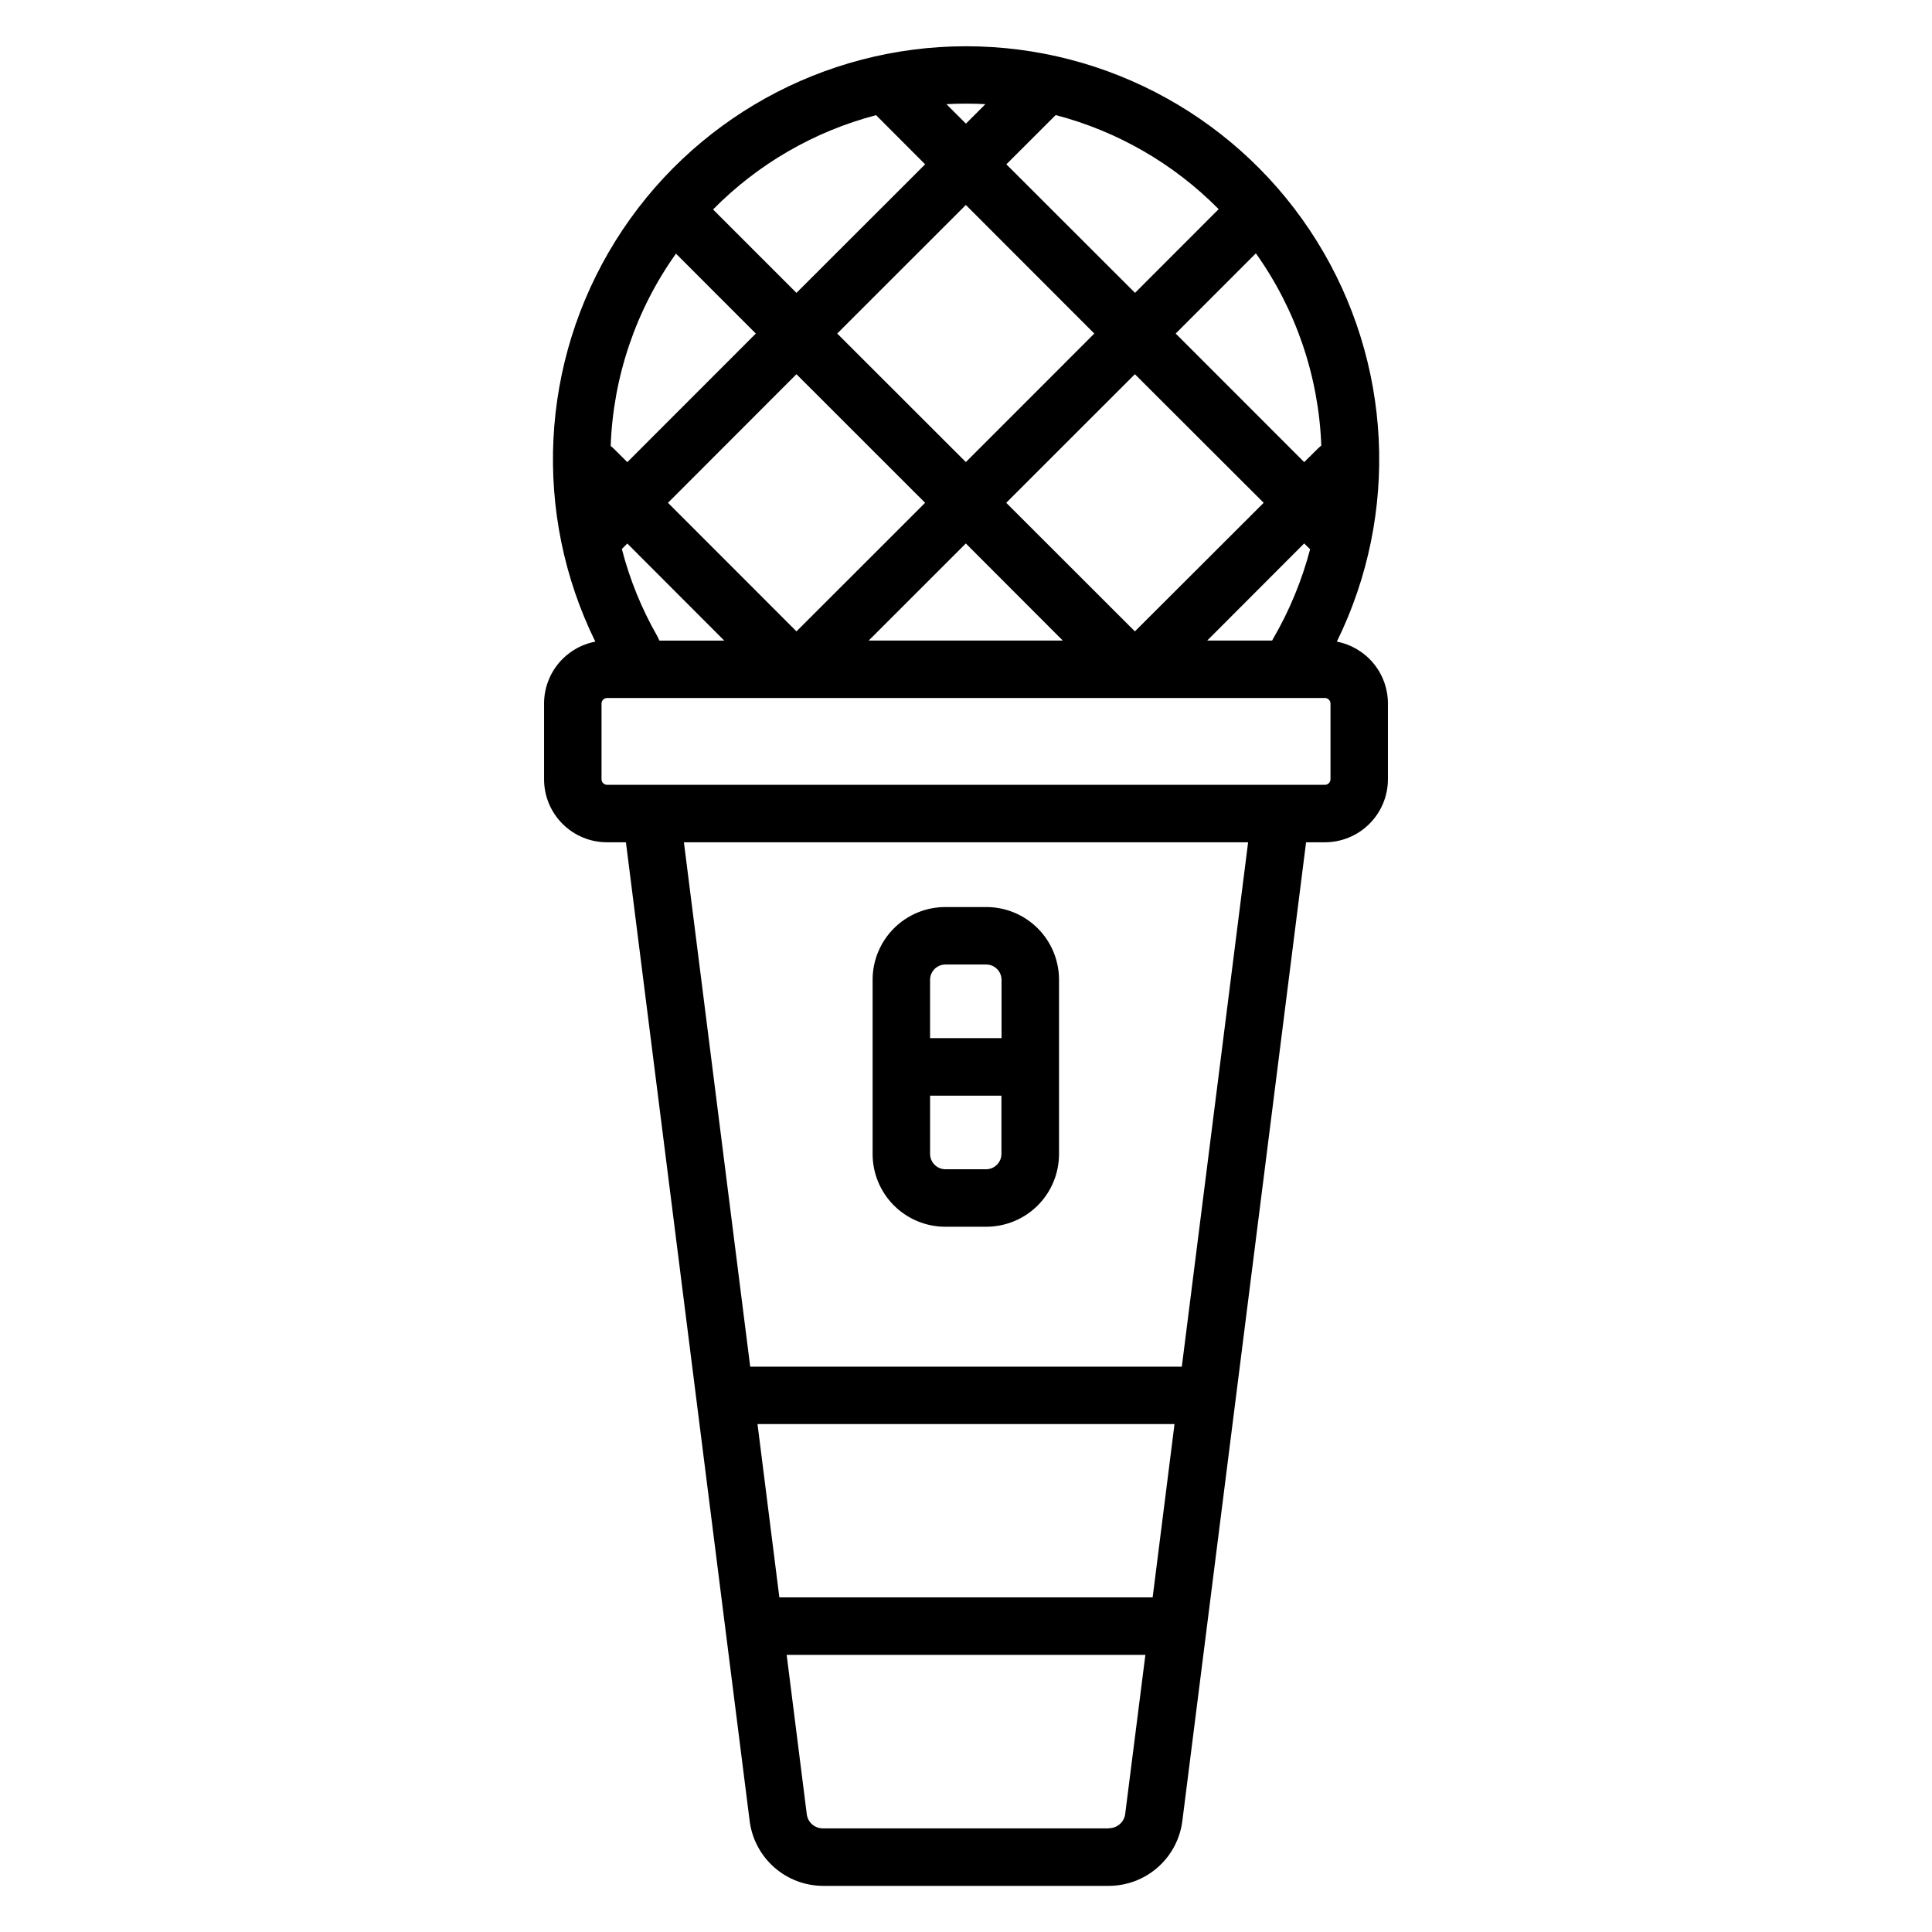 <?xml version="1.0" encoding="UTF-8"?>
<!-- Uploaded to: SVG Find, www.svgrepo.com, Generator: SVG Find Mixer Tools -->
<svg fill="#000000" width="800px" height="800px" version="1.1" viewBox="144 144 512 512" xmlns="http://www.w3.org/2000/svg">
 <path d="m394.52 399.61h10.898c2.203 0.035 3.973 1.816 4 4.019v15.488h-18.938v-15.488c0.027-2.219 1.824-4.004 4.039-4.019zm10.898 54.254h-10.898c-2.215-0.023-4.008-1.809-4.039-4.027v-15.477h18.91v15.477c-0.027 2.203-1.797 3.984-3.996 4.027zm-10.871 15.234h10.871c5.106-0.012 9.996-2.043 13.602-5.652 3.606-3.613 5.629-8.504 5.633-13.609v-46.207c-0.004-5.102-2.031-9.996-5.637-13.605-3.606-3.609-8.496-5.641-13.598-5.648h-10.898c-5.106 0-10.008 2.027-13.621 5.637-3.609 3.613-5.644 8.508-5.648 13.617v46.207c0.004 5.109 2.035 10.008 5.648 13.621 3.613 3.609 8.512 5.641 13.621 5.641zm-18.379-294.58 13 13.027-34.098 34.07-22.102-22.102v-0.004c11.891-12.059 26.812-20.695 43.199-24.992zm28.973-2.914-5.164 5.164-5.168-5.164c1.707-0.098 3.461-0.141 5.211-0.141s3.414 0.043 5.121 0.141zm61.805 27.836-22.152 22.172-34.098-34.066 13.07-13.051h0.004c16.367 4.277 31.281 12.887 43.176 24.918zm-148.8 113.07c-4.129-7.223-7.269-14.965-9.348-23.02l1.441-1.457 25.695 25.73-17.195 0.004c-0.172-0.426-0.367-0.84-0.586-1.242zm71.02-35.262-34.098-34.082-34.047 34.082 34.055 34.074zm10.785-10.781 34.055-34.074-34.047-34.074-34.086 34.074 34.102 34.074zm25.695 47.281-51.434 0.004 25.742-25.73 25.695 25.73zm53.242-36.5-34.129 34.074-34.098-34.074 34.098-34.082zm-14.965 36.504h17.207c0.094-0.141 0.137-0.289 0.227-0.422v-0.004c4.336-7.441 7.644-15.434 9.84-23.766l-1.578-1.543zm30.234-51.691v-0.004c-0.684-18.301-6.711-36.004-17.336-50.922l-21.25 21.258 34.055 34.074 3.734-3.695c0.27-0.266 0.543-0.492 0.809-0.715zm-171.02-50.844c-10.629 14.93-16.645 32.648-17.297 50.961 0.27 0.215 0.543 0.453 0.809 0.711l3.598 3.582 34.055-34.074-21.16-21.176zm173.46 139.31c-0.02 0.809-0.676 1.457-1.484 1.461h-190.26c-0.793-0.023-1.43-0.668-1.441-1.461v-20.078c0.008-0.797 0.645-1.445 1.441-1.469h190.26c0.812 0 1.477 0.656 1.484 1.469zm-39.402 155.65 17.57-138.96h-149.52l17.57 138.96zm-19.316 122.36h-75.746c-2.207 0.043-4.086-1.598-4.332-3.793l-5.324-42.184h95.062l-5.348 42.141c-0.273 2.18-2.137 3.809-4.336 3.793zm11.586-61.215h-98.926l-5.789-45.926h110.51l-5.797 45.949zm-161.28-236.88v20.078c-0.004 4.422 1.75 8.668 4.879 11.797 3.125 3.133 7.367 4.894 11.789 4.898h5.027l32.797 259.42c0.613 4.731 2.926 9.074 6.504 12.23 3.578 3.152 8.18 4.898 12.949 4.91h75.746c4.769-0.012 9.371-1.758 12.949-4.91 3.578-3.156 5.891-7.5 6.504-12.23l32.797-259.42h4.984c4.426-0.004 8.672-1.766 11.805-4.894 3.133-3.129 4.898-7.375 4.906-11.801v-20.078c0-3.879-1.352-7.641-3.824-10.633-2.473-2.992-5.906-5.031-9.719-5.766 16.684-33.934 14.672-74.074-5.316-106.17s-55.125-51.613-92.938-51.613-72.949 19.516-92.938 51.613-21.996 72.238-5.316 106.17c-3.816 0.727-7.266 2.762-9.742 5.754-2.481 2.992-3.84 6.758-3.844 10.645z" fill-rule="evenodd"/>
</svg>